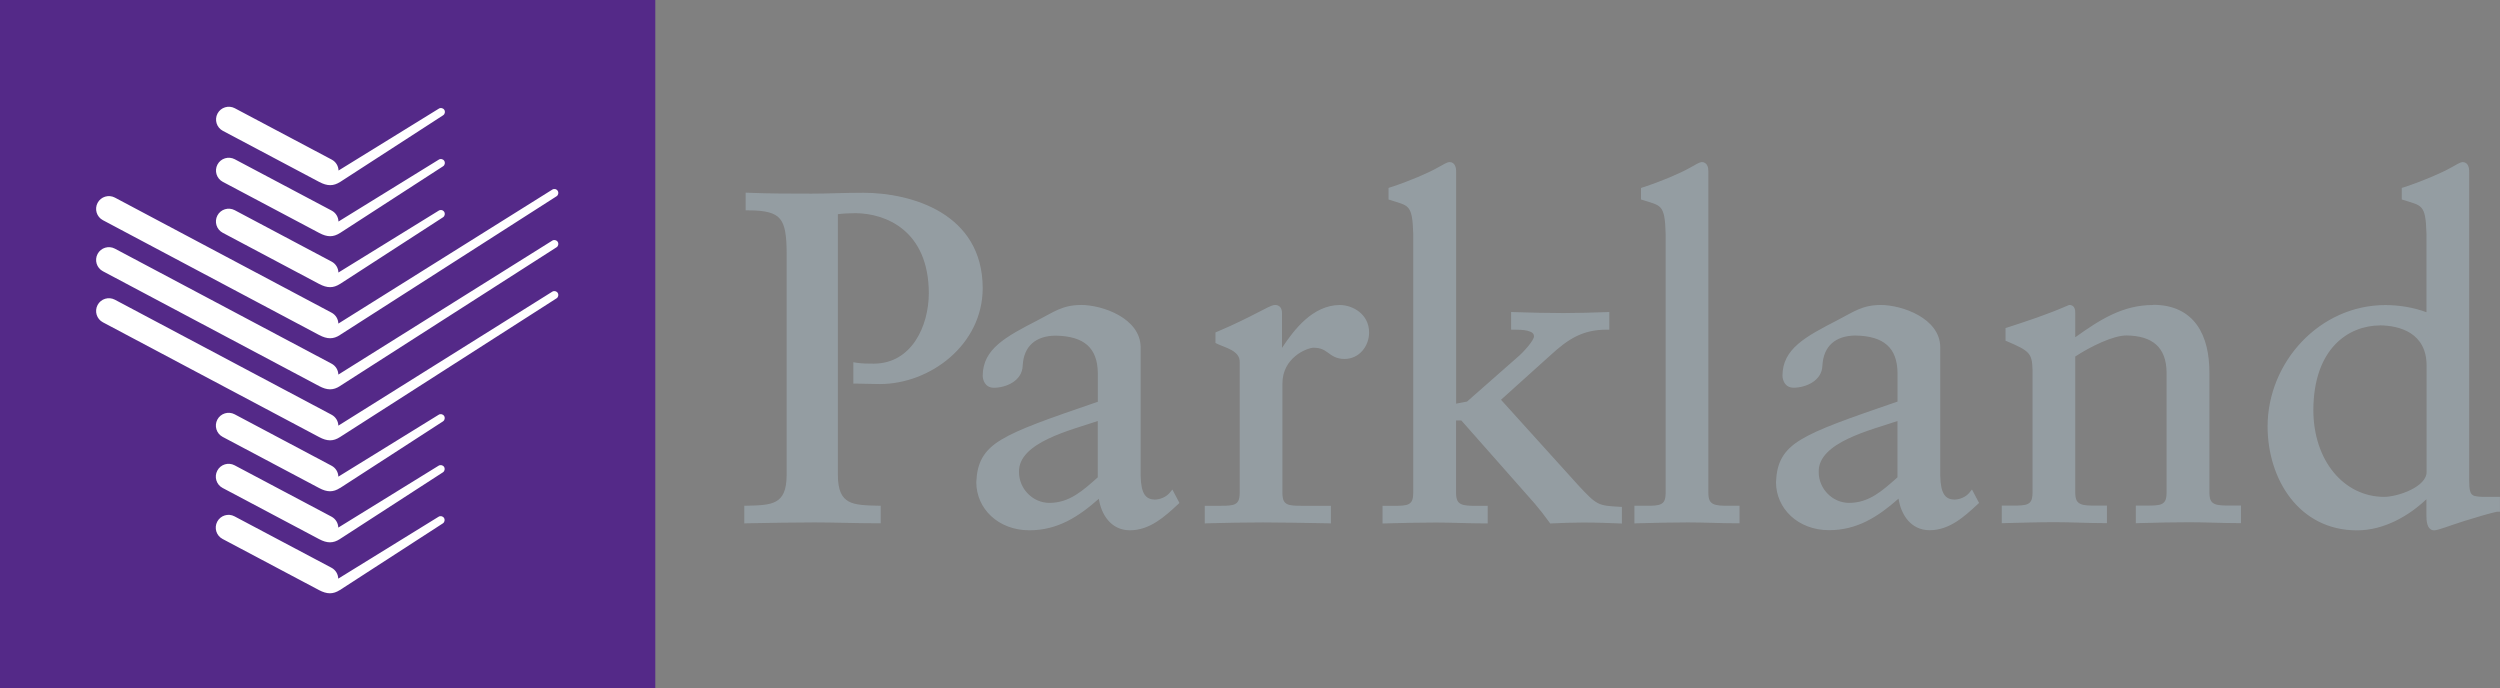 <svg width="425" height="117" viewBox="0 0 425 117" xmlns="http://www.w3.org/2000/svg">
  <rect x="0" y="0" width="425" height="117" fill="#808080" stroke="none"/>
  <!-- Optimised by User:AtomCrusher for the English Wikipedia -->
  <rect width="111.4" height="117" fill="#542988"/>
  <path d="m246.42 27.55c-0.59 0.06-1.06 0.46-1.97 0.92-1.62 0.93-4.94 2.36-8.08 3.37l-0.32 0.11v1.96l0.34 0.11c3.03 1 3.72 0.62 3.86 5.72v44.1c-0.02 1.23-0.32 1.61-0.8 1.87-0.51 0.26-1.42 0.28-2.53 0.28h-1.89v3l0.48-0.01c2.85-0.08 5.69-0.15 8.54-0.15 2.83 0 5.6 0.15 8.39 0.15l0.47 0v-2.99h-1.89c-1.11 0-2.05-0.02-2.62-0.29-0.53-0.26-0.85-0.64-0.87-1.86v-12.36h0.9l12.45 14.1c0.86 1.01 1.73 2.11 2.51 3.21l0.15 0.2 0.26-0.01c1.74-0.08 3.55-0.15 5.28-0.15 2.76 0 4.1 0.08 6.16 0.15l0.48 0.02v-2.83l-0.45-0.02c-3.64-0.21-3.8-0.25-7.03-3.73l-13.07-14.46 8.44-7.6c2.92-2.67 5.37-4.31 9.5-4.32h0.47v-3l-0.48 0.02c-2.45 0.08-4.9 0.16-7.35 0.16-2.76 0-5.61-0.08-8.38-0.16l-0.48-0.02v3h0.47c0.63 0 1.57 0.01 2.3 0.18 0.76 0.21 1.11 0.46 1.11 0.93 0.09 0.6-1.68 2.66-2.93 3.69l-8.45 7.43-1.85 0.35v-39.5c0-0.64-0.19-1.54-1.1-1.57zm42.91 0c-0.59 0.06-1.06 0.46-1.97 0.93-1.62 0.93-4.94 2.36-8.08 3.37l-0.31 0.11v1.95l0.33 0.1c3.03 1 3.73 0.63 3.86 5.73v44.1c-0.02 1.23-0.32 1.61-0.81 1.86-0.51 0.26-1.42 0.29-2.53 0.28h-1.97v3l0.48-0.02c2.93-0.08 5.77-0.15 8.62-0.15 2.83 0 5.61 0.15 8.31 0.15h0.46v-2.98h-1.81c-1.11 0.01-2.06-0.02-2.62-0.29-0.53-0.26-0.85-0.64-0.87-1.86v-54.7c0-0.36-0.03-0.69-0.19-1-0.13-0.31-0.51-0.59-0.9-0.57zm129.34 0c-0.59 0.06-1.06 0.46-1.97 0.93-1.62 0.92-4.94 2.35-8.08 3.37l-0.32 0.1v1.96l0.34 0.1c3.03 1 3.73 0.63 3.86 5.73v13.34c-2.2-0.82-4.62-1.21-6.98-1.22-11.21 0.01-20.02 9.72-20.03 20.65 0.02 9.02 5.38 17.65 15.2 17.65 4.66 0 8.89-2.53 11.8-5.29v2.69c0 0.49 0.02 1.05 0.16 1.55 0.11 0.48 0.49 1.05 1.17 1.05h0.01c0.74-0.04 2.64-0.82 5.13-1.6 2.26-0.71 4.39-1.33 5.54-1.57h0.49v-2.52h-1.82c-1.54 0.02-2.47-0.04-2.83-0.32-0.36-0.22-0.59-0.84-0.58-2.46v-52.57c0-0.64-0.19-1.54-1.1-1.57zm-291.91 5.2 0 0.48 0 2.53h0.47c2.94 0 4.52 0.43 5.35 1.43 0.86 0.99 1.15 2.83 1.15 5.86v37.69c-0.01 2.71-0.7 3.86-1.79 4.49-1.11 0.64-2.85 0.7-4.95 0.74l-0.46 0.01v3l0.48-0.02c3.96-0.07 7.68-0.15 11.47-0.15 3.47 0 6.87 0.15 10.77 0.15h0.47v-2.98l-0.45-0.01c-2.14-0.04-3.91-0.1-5.03-0.74-1.1-0.63-1.79-1.79-1.8-4.49v-44.33c0.83-0.11 2.02-0.17 3.02-0.17 5.07 0.04 12.42 2.89 12.44 13.63-0.02 5.58-2.93 11.94-9.35 11.95-1.03 0-1.95 0-2.94-0.15l-0.54-0.09v3.63h0.47c1.16 0 2.44 0.08 4.03 0.08 8.53 0 17.47-6.64 17.49-16.3-0.02-12.74-12.11-16.21-20.34-16.22v0c-3.34 0-6.11 0.16-8.79 0.15-3.57 0-7.12 0-10.67-0.15zm101 19.1c-4.62 0.04-7.78 4.21-9.82 7.29v-5.8c0-0.44-0.05-0.79-0.27-1.09-0.23-0.31-0.6-0.41-0.91-0.41-0.66 0.04-1.5 0.57-3.14 1.39-1.6 0.83-3.82 1.94-6.7 3.16l-0.29 0.12v1.78l0.25 0.14c1.4 0.68 3.94 1.17 3.87 3.15v22.25c-0.02 1.23-0.32 1.61-0.81 1.87-0.51 0.26-1.42 0.29-2.53 0.28h-2.6v3l0.48-0.02c2.85-0.08 6.17-0.15 9.41-0.15 3.4 0 6.71 0.08 11.07 0.15l0.48 0.02v-3h-4.9c-1.11 0.01-2.01-0.02-2.53-0.28-0.49-0.26-0.79-0.63-0.81-1.87v-18.61c0-2.22 1.02-3.72 2.22-4.71 1.18-0.98 2.6-1.41 3.1-1.4 1.28 0.02 1.8 0.4 2.46 0.87 0.63 0.47 1.41 1.04 2.77 1.04 2.51 0 4.18-2.16 4.19-4.5-0.02-3.18-2.83-4.66-4.98-4.67zm138.26 0c-5.17 0-9.02 2.49-13.23 5.49v-4.23c0-0.37-0.06-0.67-0.24-0.92-0.18-0.25-0.49-0.35-0.7-0.34l-0.1 0-0.09 0.03c-3.78 1.65-7 2.68-10.4 3.79l-0.32 0.1 0 2.15 0.29 0.12c3.73 1.59 4.23 2 4.3 4.79v20.98c-0.02 1.23-0.32 1.61-0.81 1.86-0.51 0.26-1.42 0.29-2.53 0.28l-1.42 0-0.47 0v3l0.48-0.02c2.86-0.07 5.7-0.16 8.54-0.16 2.83 0 5.6 0.16 8.39 0.16h0.47v-2.98l-1.89 0c-1.11 0.01-2.06-0.01-2.62-0.29-0.54-0.26-0.85-0.64-0.88-1.86l0-23.19c2.56-1.68 6.46-3.6 8.71-3.58 4.37 0.05 6.77 1.97 6.82 6.26v20.51c-0.02 1.23-0.32 1.61-0.81 1.87-0.51 0.26-1.42 0.28-2.53 0.28h-1.89v3l0.48-0.02c2.85-0.08 5.7-0.15 8.54-0.15 2.83 0 5.6 0.15 8.39 0.15h0.47v-2.99h-1.89c-1.11 0.01-2.05-0.01-2.61-0.28v0c-0.54-0.27-0.85-0.64-0.87-1.86v-20.43c0-3.14-0.6-6.01-2.12-8.13-1.52-2.12-3.98-3.43-7.46-3.42zm-182.26 0c-3.14 0-4.62 1.19-7.34 2.59-5.5 2.83-9.33 4.89-9.36 9.43 0 0.63 0.35 2.05 1.9 2.05v0c2.02 0 4.84-1.14 4.9-3.79 0.18-3.32 2.25-5.03 5.56-5.07 4.93 0.07 7.15 2.12 7.21 6.34v4.9c-8.37 2.87-13.36 4.6-16.4 6.44-3.09 1.85-4.13 4-4.26 7.24 0.01 4.49 3.73 8.16 9.01 8.17 4.77 0 8.31-2.25 11.82-5.36 0.41 2.68 2.06 5.35 5.29 5.36 3.4-0.01 5.93-2.35 8.15-4.4l0.26-0.24-0.16-0.32-1.04-1.97-0.44 0.54c-0.6 0.74-1.68 1.17-2.57 1.17-1.43-0.04-2.32-0.86-2.38-4.05l0-21.93c-0.11-4.85-6.43-7.09-10.13-7.11zm135.95 0c-3.15 0-4.63 1.19-7.34 2.58-5.5 2.83-9.33 4.89-9.35 9.43 0 0.63 0.34 2.05 1.89 2.05 2.03 0 4.85-1.15 4.9-3.79 0.19-3.32 2.25-5.03 5.56-5.08 4.93 0.07 7.15 2.12 7.21 6.34v4.89c-8.36 2.87-13.36 4.61-16.4 6.45-3.09 1.85-4.13 4-4.26 7.24 0 4.49 3.73 8.16 9.01 8.17 4.77 0 8.31-2.26 11.82-5.36 0.41 2.68 2.05 5.35 5.28 5.37 3.4-0.01 5.94-2.35 8.15-4.4l0.26-0.24-0.17-0.32-1.04-1.97-0.44 0.55c-0.59 0.74-1.67 1.17-2.56 1.17-1.44-0.04-2.33-0.86-2.39-4.05l0-21.93c-0.1-4.85-6.43-7.08-10.12-7.11zm84.88 3.46c3.41 0.04 7.92 1.31 7.93 6.82v18.13c0.02 1.15-1.12 2.25-2.69 3.02-1.55 0.77-3.44 1.19-4.52 1.19-6.89-0.02-12.02-6.2-12.04-14.73 0.03-10.49 5.95-14.39 11.33-14.42zm-217.97 16.26v9.58c-2.56 2.27-4.81 4.34-8.24 4.34-2.82-0.01-5.15-2.4-5.15-5.23-0.16-5.07 8.92-7.15 13.39-8.69zm135.95 0v9.58c-2.57 2.27-4.81 4.34-8.24 4.34-2.82-0.01-5.15-2.4-5.15-5.23-0.16-5.07 8.92-7.15 13.4-8.69z" fill="#949da2"/>
  <path d="m57.83 30.93 17.5-11.33c0.31-0.2 0.4-0.62 0.2-0.93-0.2-0.31-0.63-0.4-0.93-0.2-0.3 0.2-17.05 10.52-17.05 10.52-0.02-0.76-0.44-1.48-1.16-1.86l-16.47-8.73c-1.06-0.56-2.38-0.16-2.94 0.9-0.56 1.06-0.16 2.38 0.9 2.94 0 0 15.32 8.13 16.39 8.69 1.38 0.73 2.41 0.73 3.55 0m0 8.67 17.5-11.33c0.31-0.2 0.4-0.62 0.2-0.93-0.2-0.31-0.63-0.4-0.93-0.2-0.3 0.2-17.05 10.52-17.05 10.52-0.02-0.76-0.44-1.48-1.16-1.86l-16.47-8.73c-1.06-0.56-2.38-0.16-2.94 0.9-0.56 1.06-0.16 2.38 0.9 2.94 0 0 15.32 8.13 16.39 8.69 1.38 0.74 2.41 0.74 3.55 0m0 8.67 17.5-11.33c0.31-0.2 0.4-0.62 0.2-0.93-0.2-0.32-0.63-0.4-0.93-0.2-0.3 0.2-17.05 10.52-17.05 10.52-0.02-0.76-0.44-1.48-1.16-1.86l-16.47-8.74c-1.06-0.56-2.38-0.16-2.94 0.9-0.56 1.06-0.16 2.38 0.9 2.94 0 0 15.32 8.13 16.39 8.7 1.38 0.73 2.41 0.73 3.55 0m0 8.67 36.81-23.57c0.31-0.2 0.4-0.62 0.2-0.93-0.2-0.32-0.63-0.4-0.93-0.2-0.3 0.2-36.36 22.77-36.36 22.77-0.02-0.76-0.44-1.48-1.16-1.86l-36.83-19.56c-1.06-0.56-2.38-0.16-2.94 0.9-0.56 1.06-0.16 2.38 0.9 2.94 0 0 35.69 18.95 36.76 19.52 1.38 0.73 2.41 0.74 3.55 0m0 8.67 36.81-23.58c0.31-0.2 0.4-0.62 0.2-0.93-0.2-0.31-0.63-0.4-0.93-0.2-0.3 0.2-36.36 22.77-36.36 22.77-0.02-0.76-0.44-1.48-1.16-1.86l-36.83-19.55c-1.06-0.56-2.38-0.16-2.94 0.9-0.56 1.06-0.16 2.38 0.9 2.94 0 0 35.69 18.95 36.76 19.52 1.38 0.74 2.41 0.74 3.55 0m0 8.67 36.81-23.58c0.31-0.2 0.4-0.62 0.2-0.93-0.2-0.31-0.63-0.4-0.93-0.2-0.3 0.2-36.36 22.77-36.36 22.77-0.02-0.76-0.44-1.48-1.16-1.86l-36.83-19.55c-1.06-0.56-2.38-0.16-2.94 0.9-0.56 1.06-0.16 2.38 0.9 2.94 0 0 35.69 18.95 36.76 19.51 1.38 0.74 2.41 0.74 3.55 0m0 8.67 17.5-11.33c0.31-0.2 0.4-0.62 0.2-0.93-0.2-0.31-0.63-0.4-0.93-0.2-0.3 0.2-17.05 10.52-17.05 10.52-0.02-0.76-0.44-1.48-1.16-1.86l-16.47-8.74c-1.06-0.56-2.38-0.16-2.94 0.9-0.56 1.06-0.16 2.38 0.9 2.94 0 0 15.32 8.13 16.39 8.69 1.38 0.74 2.41 0.74 3.55 0m0 8.67 17.5-11.33c0.31-0.2 0.4-0.62 0.2-0.93-0.2-0.31-0.63-0.39-0.93-0.2-0.3 0.2-17.05 10.52-17.05 10.52-0.02-0.75-0.44-1.48-1.16-1.86l-16.47-8.73c-1.06-0.56-2.38-0.16-2.94 0.91-0.56 1.06-0.16 2.38 0.9 2.94 0 0 15.32 8.13 16.39 8.69 1.38 0.74 2.41 0.74 3.55 0m0 8.67 17.5-11.33c0.31-0.2 0.4-0.62 0.2-0.93-0.2-0.31-0.63-0.4-0.93-0.2-0.3 0.2-17.05 10.52-17.05 10.52-0.02-0.76-0.44-1.48-1.16-1.86l-16.47-8.73c-1.06-0.57-2.38-0.16-2.94 0.9-0.56 1.06-0.16 2.38 0.9 2.94 0 0 15.32 8.13 16.39 8.69 1.38 0.73 2.41 0.73 3.55 0" fill="#fff"/>
</svg>